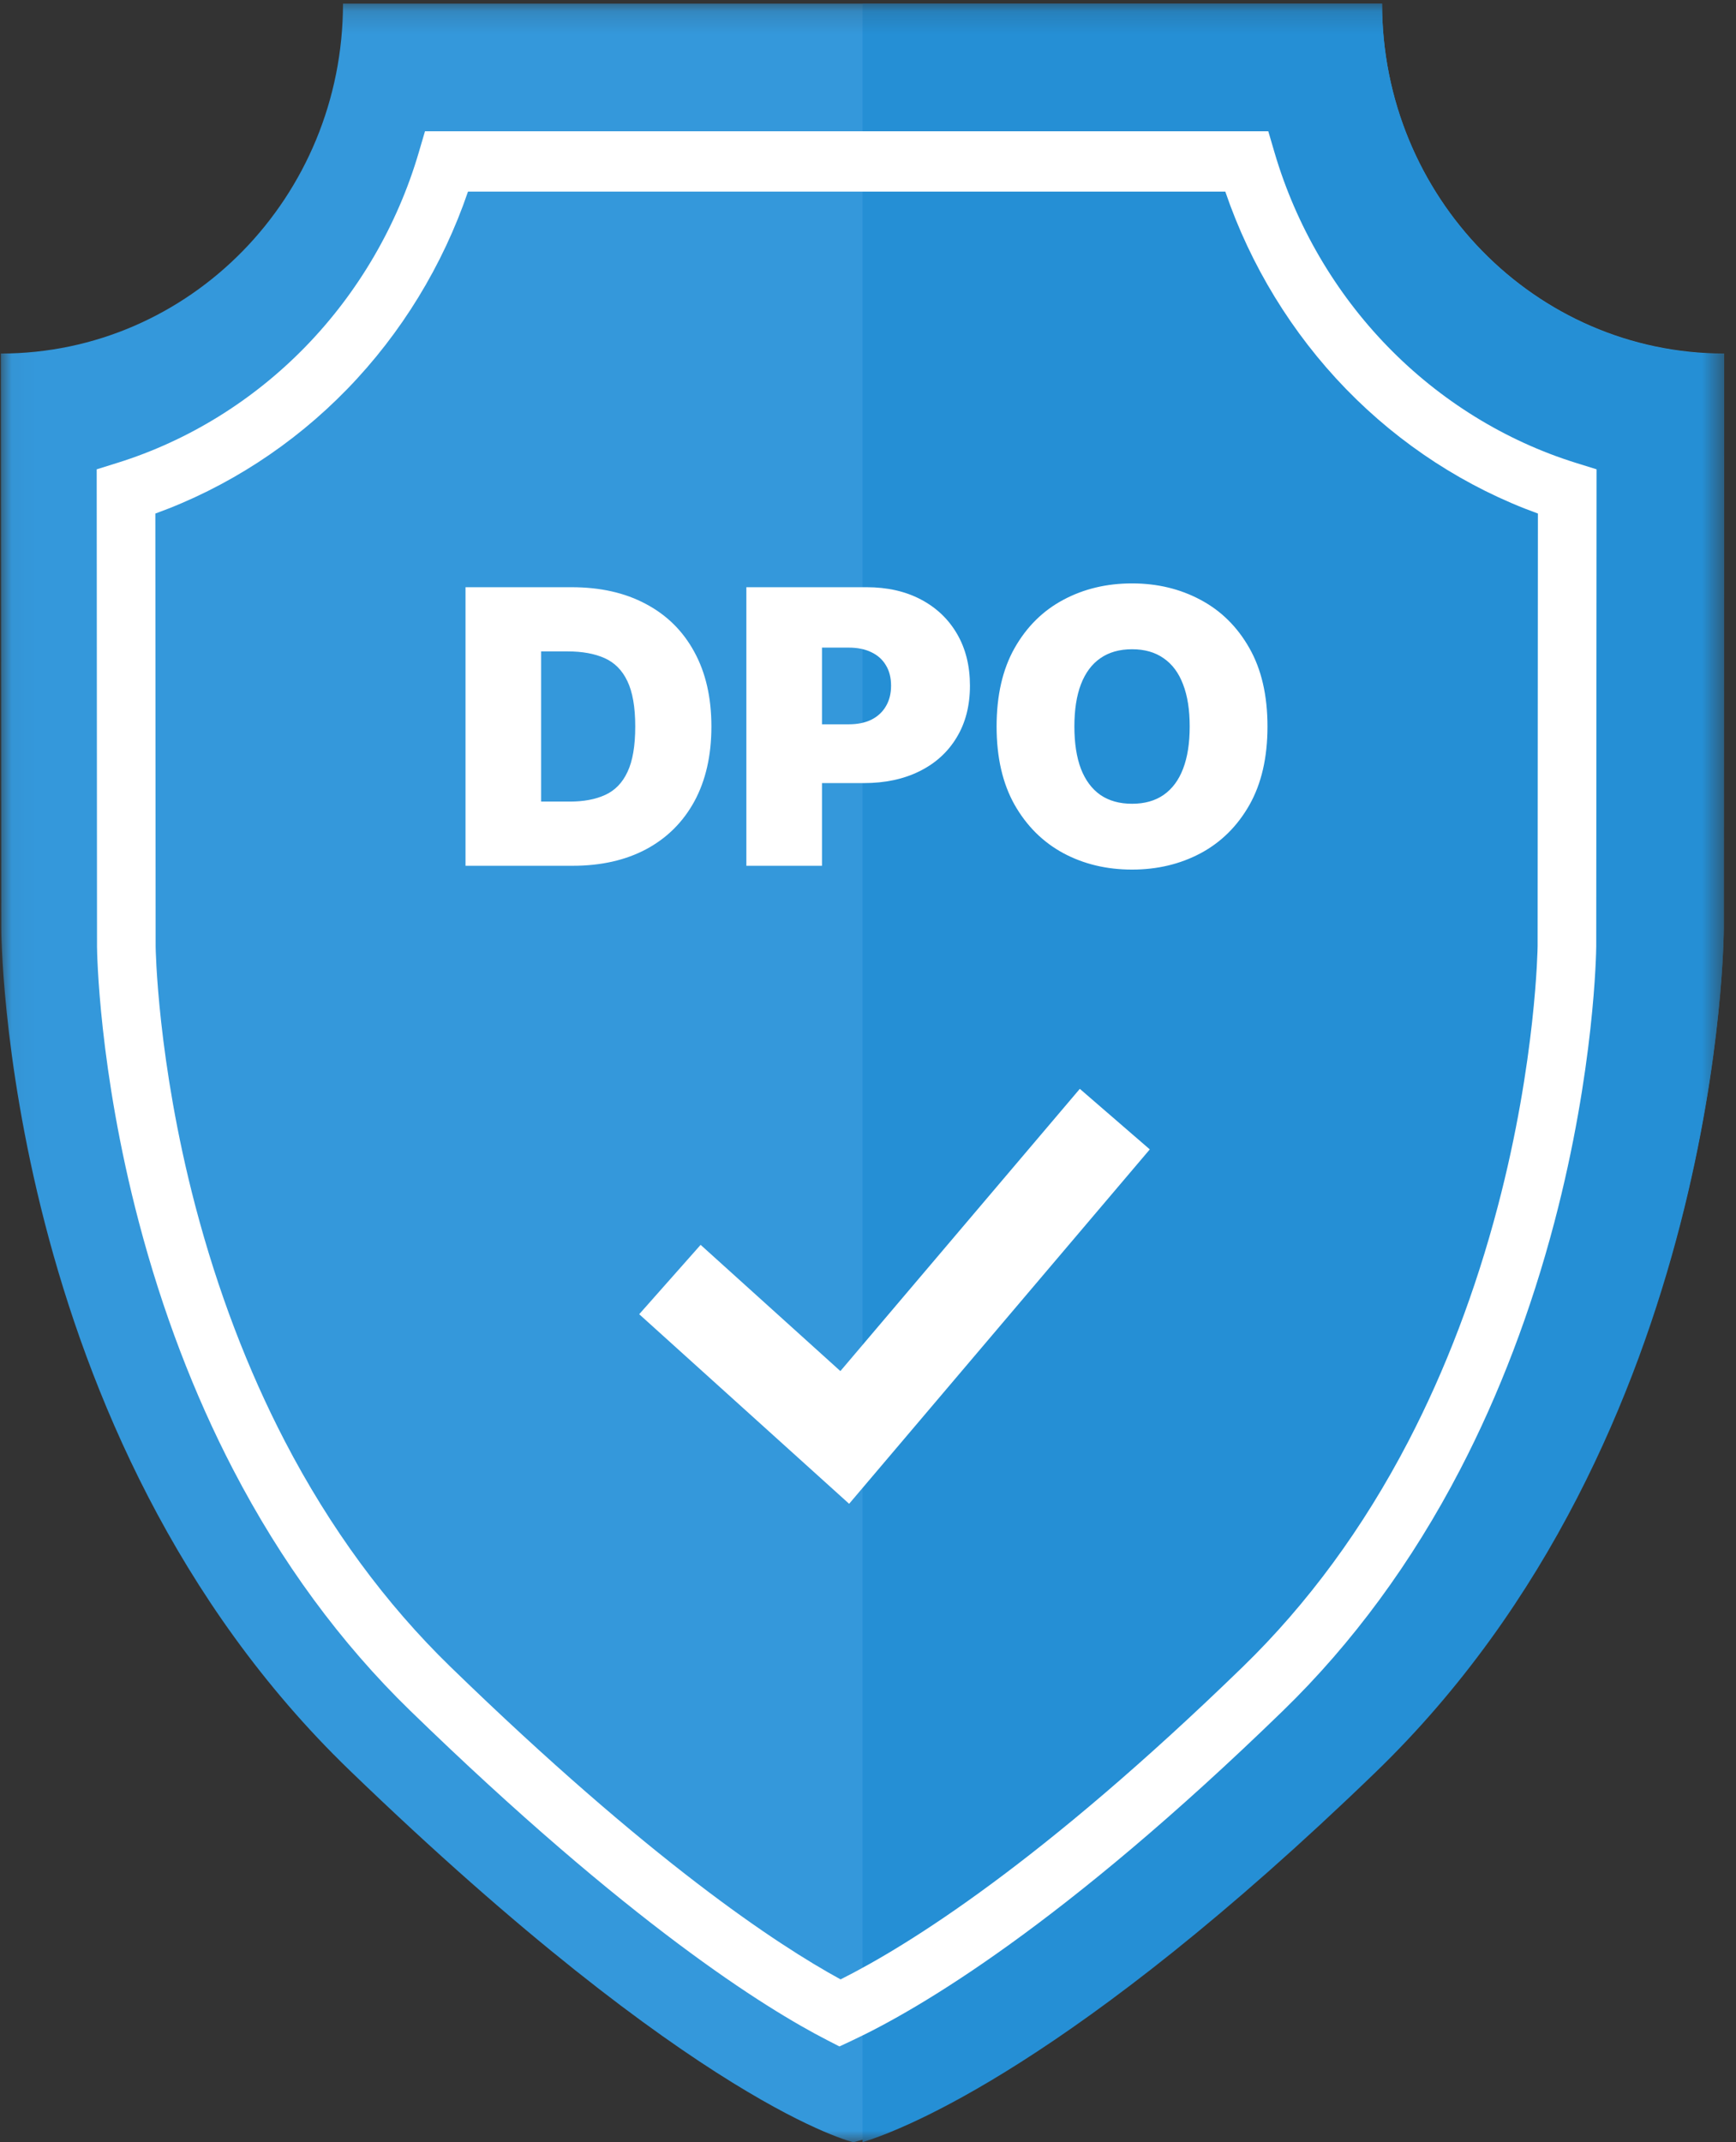 <?xml version="1.0" encoding="UTF-8"?>
<svg xmlns="http://www.w3.org/2000/svg" width="77" height="95" viewBox="0 0 77 95" fill="none">
  <rect x="0" y="0" width="77" height="95" fill="#333333" stroke="none"/>
  <g clip-path="url(#clip0_2007_171942)">
    <mask id="mask0_2007_171942" style="mask-type:luminance" maskUnits="userSpaceOnUse" x="0" y="0" width="77" height="95">
      <path d="M76.474 0.16H0.039V94.996H76.474V0.16Z" fill="white"></path>
    </mask>
    <g mask="url(#mask0_2007_171942)">
      <path d="M61.3 0.16H15.213C15.213 8.727 8.42 15.672 0.039 15.678L0.056 41.149C0.056 41.149 0.056 63.591 15.506 78.504C30.956 93.418 37.85 94.997 37.85 94.997C37.85 94.997 45.559 93.418 61.008 78.504C76.458 63.591 76.458 41.149 76.458 41.149L76.475 15.678C68.094 15.672 61.301 8.727 61.301 0.16H61.3Z" fill="#3498DB"></path>
      <path d="M61.301 0.16H38.258V94.996C40.029 94.453 47.605 91.55 61.009 78.595C76.458 63.664 76.458 41.197 76.458 41.197L76.475 15.696C68.095 15.69 61.301 8.737 61.301 0.16Z" fill="#258FD5"></path>
      <path d="M31.076 55.203L28.352 58.279L37.663 66.686L50.999 50.97L47.895 48.285L37.275 60.801L31.076 55.203Z" fill="white"></path>
      <path d="M37.233 90.75L36.677 90.464C33.944 89.06 27.906 85.296 18.192 75.857C15.113 72.866 12.473 69.271 10.343 65.172C8.603 61.825 7.197 58.134 6.161 54.2C4.373 47.41 4.305 42.197 4.303 41.979L4.289 20.812L5.212 20.524C8.343 19.547 11.23 17.763 13.56 15.363C15.89 12.965 17.623 9.994 18.571 6.772L18.85 5.822H56.255L56.534 6.772C57.482 9.994 59.214 12.965 61.545 15.363C63.875 17.762 66.762 19.547 69.892 20.524L70.816 20.812L70.801 41.968C70.799 42.2 70.729 47.418 68.944 54.201C67.908 58.136 66.501 61.828 64.762 65.173C62.632 69.272 59.99 72.867 56.912 75.858C47.107 85.386 40.727 89.113 37.797 90.486L37.233 90.75ZM6.89 22.773L6.903 41.965C6.903 42.005 6.969 47.038 8.67 53.501C9.655 57.24 10.989 60.743 12.635 63.911C14.632 67.755 17.103 71.12 19.978 73.913C28.825 82.509 34.456 86.233 37.284 87.776C40.283 86.274 46.194 82.591 55.127 73.913C58.002 71.12 60.472 67.755 62.47 63.911C64.116 60.742 65.451 57.24 66.434 53.501C68.135 47.045 68.201 42.003 68.201 41.953L68.214 22.773C65.033 21.621 62.107 19.726 59.706 17.254C57.305 14.781 55.465 11.771 54.348 8.497H20.758C19.641 11.771 17.801 14.783 15.4 17.254C12.999 19.726 10.073 21.621 6.892 22.773H6.89Z" fill="white"></path>
      <path d="M25.401 38.393H20.648V26.04H25.353C26.624 26.04 27.722 26.287 28.646 26.782C29.575 27.273 30.291 27.98 30.794 28.905C31.3 29.826 31.554 30.93 31.554 32.217C31.554 33.503 31.302 34.609 30.8 35.534C30.297 36.455 29.585 37.163 28.665 37.657C27.744 38.148 26.656 38.393 25.401 38.393ZM24.002 35.546H25.281C25.892 35.546 26.413 35.448 26.843 35.251C27.277 35.054 27.607 34.714 27.832 34.231C28.061 33.749 28.176 33.077 28.176 32.217C28.176 31.356 28.059 30.685 27.826 30.202C27.597 29.72 27.259 29.38 26.813 29.183C26.37 28.986 25.828 28.887 25.184 28.887H24.002V35.546ZM33.105 38.393V26.04H38.438C39.354 26.04 40.157 26.221 40.844 26.583C41.532 26.945 42.067 27.453 42.449 28.109C42.831 28.764 43.022 29.53 43.022 30.407C43.022 31.292 42.825 32.058 42.431 32.705C42.041 33.353 41.492 33.851 40.784 34.201C40.08 34.551 39.258 34.726 38.317 34.726H35.132V32.12H37.641C38.035 32.12 38.371 32.052 38.649 31.915C38.93 31.774 39.145 31.575 39.294 31.318C39.447 31.061 39.523 30.757 39.523 30.407C39.523 30.053 39.447 29.752 39.294 29.502C39.145 29.249 38.93 29.056 38.649 28.923C38.371 28.787 38.035 28.718 37.641 28.718H36.459V38.393H33.105ZM56.219 32.217C56.219 33.592 55.952 34.752 55.417 35.697C54.882 36.638 54.16 37.352 53.252 37.838C52.343 38.321 51.33 38.562 50.212 38.562C49.086 38.562 48.068 38.319 47.16 37.832C46.255 37.342 45.535 36.626 45 35.685C44.469 34.74 44.204 33.584 44.204 32.217C44.204 30.841 44.469 29.683 45 28.742C45.535 27.797 46.255 27.084 47.16 26.601C48.068 26.114 49.086 25.871 50.212 25.871C51.33 25.871 52.343 26.114 53.252 26.601C54.16 27.084 54.882 27.797 55.417 28.742C55.952 29.683 56.219 30.841 56.219 32.217ZM52.769 32.217C52.769 31.477 52.671 30.853 52.474 30.347C52.281 29.836 51.993 29.45 51.611 29.189C51.233 28.923 50.767 28.791 50.212 28.791C49.657 28.791 49.188 28.923 48.806 29.189C48.428 29.45 48.141 29.836 47.944 30.347C47.751 30.853 47.654 31.477 47.654 32.217C47.654 32.956 47.751 33.582 47.944 34.093C48.141 34.599 48.428 34.985 48.806 35.251C49.188 35.512 49.657 35.643 50.212 35.643C50.767 35.643 51.233 35.512 51.611 35.251C51.993 34.985 52.281 34.599 52.474 34.093C52.671 33.582 52.769 32.956 52.769 32.217Z" fill="white"></path>
    </g>
  </g>
  <defs>
    <clipPath id="clip0_2007_171942">
      <rect width="77" height="95" fill="white"></rect>
    </clipPath>
  </defs>
</svg>
